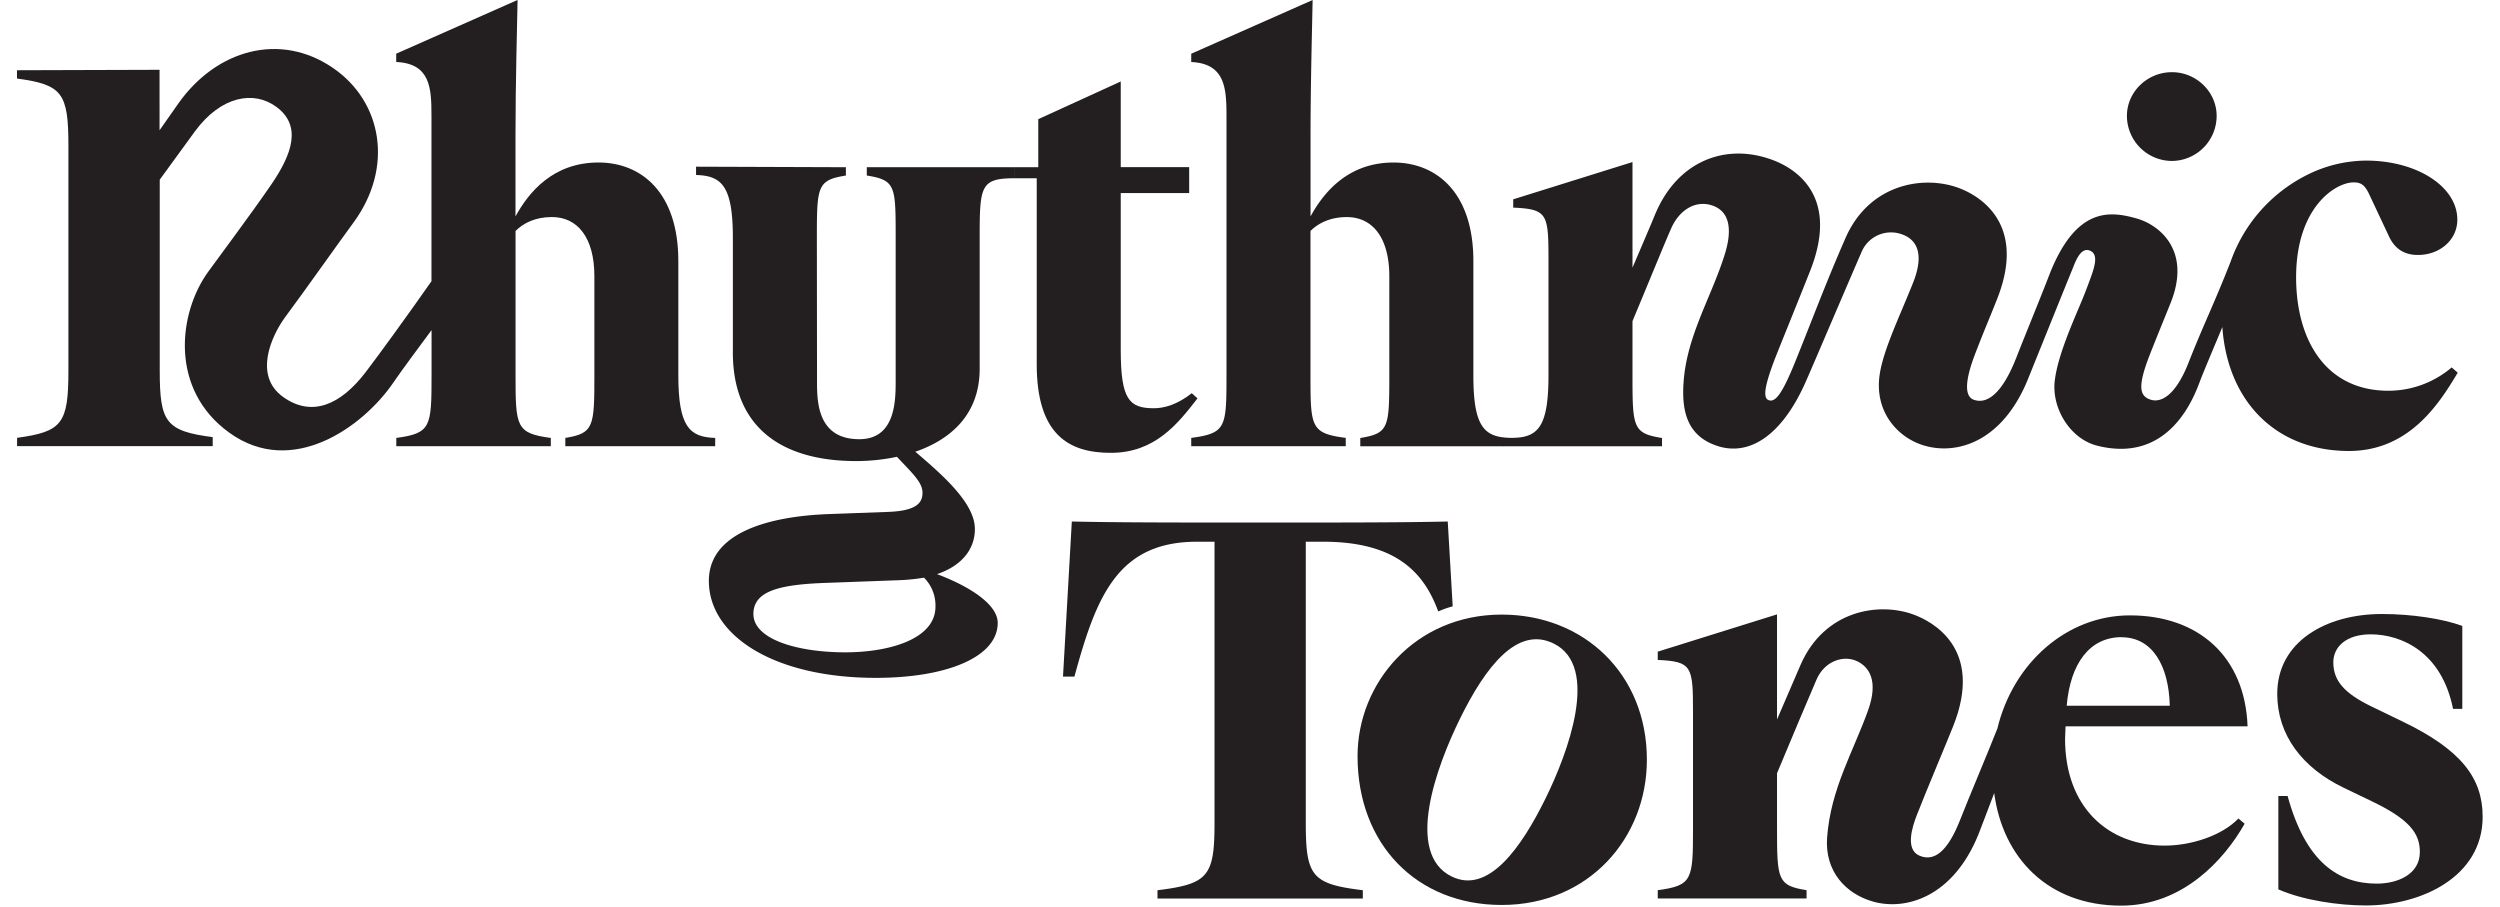 <svg xmlns="http://www.w3.org/2000/svg" viewBox="0 0 1079.87 391.7"><defs><style>.a{fill:#231f20;}</style></defs><rect class="a" x="649.15" y="189.12" width="0.54" height="3.58"/><path class="a" d="M1063.59,270.37V306.2h-4C1054.64,281.34,1036.94,274,1024,274c-10.53,0-16.13,5.38-16.13,12.1,0,8.06,4.93,13.43,16.35,19l13.44,6.5c25.09,12.09,34.72,24.19,34.72,41.21,0,26-26.66,38.3-50.4,38.3-11.87,0-27.1-2.24-37.85-6.94V343.83h4c7.84,28.67,21.95,37.85,38.53,37.85,9,0,18.59-4,18.59-13.66,0-8.06-4.48-14.11-20.83-21.95l-12.1-5.82c-17.69-8.51-28.67-22.62-28.67-40.54,0-22.4,20.83-34.49,45.25-34.49C1041.64,265.22,1055.08,267.23,1063.59,270.37Z"/><path class="a" d="M648.66,265.47c-37.41,0-62.27,29.56-62.27,61.14,0,38.3,25.76,64.29,62.27,64.29,37.62,0,62.71-28.9,62.71-62.72C711.37,291,684.05,265.47,648.66,265.47ZM627,378.58c-20.29-10-6.57-47.44,3.73-68.33,11.1-22.5,24.73-40,40.39-32.27,20.09,9.9,6.17,47.24-3.54,66.93C657.1,366.2,642.89,386.41,627,378.58Z"/><path class="a" d="M935,365.26c-24.41,0-43-16.58-43-46.14,0-1.79.22-3.58.22-5.38h78.62c-1.12-30.23-21.28-47.93-50.85-47.93-27,0-50.43,20.31-57.3,49.17l0-.12c-3.08,8-12.8,31-15.9,39-5.63,14.47-11.6,18.41-17.74,15.72s-3.09-12.34-1.14-17.34c4.06-10.46,11.88-28.87,15.74-38.51,13.59-34-9.58-45.46-16.86-48.19-15.2-5.7-38.71-1.93-49,21.56-3,6.89-6.57,15.14-10.21,23.68V265.38l-51.52,16.1v3.58c14.79.68,15.23,2.69,15.23,22.4v50.17c0,22.4-.22,24.86-15.23,26.88v3.58h64.28v-3.58c-12.54-2-12.76-4.48-12.76-26.88V334c6.58-15.73,14-33.44,17.07-40.48,3.49-8,11.56-10.62,17.34-8,5.36,2.46,9.46,8.44,5,21.09-6.41,18-16.19,34-17.77,55.09-1.12,14.79,8.2,24.41,19.74,27.71,14.4,4.12,34.73-2.11,45.59-28.93.38-.94,4-10.33,6.84-17.91,3.74,28.11,23.36,48.62,54.88,48.62,26.65,0,44.57-19.93,53.3-35.39l-2.68-2.24C959.68,361,946.46,365.26,935,365.26Zm-18.59-90c13.22,0,20.38,12.1,20.83,29.57H892.71C894.28,286.64,902.56,275.22,916.45,275.22Z"/><path class="a" d="M571.6,234c31.62,0,43.59,13.53,49.64,30.12a42.19,42.19,0,0,1,6.25-2.22l-2.14-36.64c-18.14.45-48.6.45-66.52.45H529.71c-17.91,0-48.37,0-66.74-.45l-3.81,67h4.93C473.5,257.76,482.68,234,517,234h7.61V355.41c0,23.07-2.68,26.43-24.63,29.12v3.59h88.69v-3.59c-22-2.69-24.64-6-24.64-29.12V234Z"/><path class="a" d="M447.81,157.34V77h-9.4V72.23h10.07V51.47L484.1,35.19v37h29.56v11.2H484.1v67.64c0,21.5,3.58,25.31,14.33,25.31,4.48,0,10.08-1.57,16.35-6.5l2.47,2.24c-8.52,11-18.37,23.52-37.41,23.52C461.48,195.64,447.81,187.58,447.81,157.34Z"/><path class="a" d="M423.17,159.24V102.69c0-22.4.35-25.7,15.24-25.7V72.23h-64v3.59c12.47,2,12.47,4.47,12.47,26.87v62.49c0,8.9-.56,24.53-15.7,24.53-17.79,0-18.27-15.63-18.27-24.53l-.07-62.49c0-22.4.22-24.86,12.54-26.87V72.23L300.66,72v3.59c11.08.3,15.9,4.75,15.9,27.15v49.5c0,31.7,20.22,46.92,53.35,46.92a84.56,84.56,0,0,0,17.51-1.85c6.85,7.29,11.05,11.08,11.05,15.52,0,4-2,7.84-15,8.29l-24.64.9c-26.88.89-52.64,8.06-52.64,28.89,0,23.75,28.23,41.89,72.13,41.89,30.69,0,52.64-9,52.64-23.74,0-8.29-13-16.13-26.21-21.06,11.2-3.81,16.35-11.2,16.35-19.49,0-11.12-13.69-23.12-25.72-33.38C410,190.07,423.17,179.57,423.17,159.24Zm-19.1,102.82c0,13.89-19.71,19.71-39,19.71-20.61,0-39.64-5.6-39.64-16.57,0-10.08,11.64-12.77,31.8-13.44l30.47-1.12a83.48,83.48,0,0,0,11.42-1.12A17,17,0,0,1,404.07,262.06Z"/><path class="a" d="M293,162V112.74c0-29.79-16.12-42.55-34.49-42.55-19.71,0-30.24,13-35.84,23.29V58.54c0-22.4.68-46.91.9-58.56L171.14,23.19v3.58c14.78.67,15.23,11.3,15.23,23.2v71.51c-10.76,15.34-22.68,31.77-28.44,39.29-10.86,14.19-23.26,19.53-35.62,10.71-12.93-9.22-5.09-26.43,1-34.69,8.68-11.68,22.72-31.6,29.38-40.66,17.4-23.69,12.52-52.08-8.77-66.72-23-15.82-50.54-7.84-66.87,15.27-2.22,3.14-5,7.16-8.13,11.59V30.15l-61.58.19v3.58C26.86,36.61,29.55,40,29.55,63v97c0,23.07-2.69,26.43-22.17,29.12v3.58h84.5v-3.88C71.46,186.18,69,182.25,69,160V77.61c6.56-9,12.84-17.68,15.24-20.93,11.37-15.36,25.46-17.6,35.07-10.57,11.18,8.19,6.88,20.45-2.16,33.63s-22.28,30.78-27.24,37.67C77,135.27,73.12,168.18,99,186.87c27.38,19.82,58-2.86,70.67-21.28,4.56-6.63,10.59-14.67,16.74-23V162c0,22.4-.22,25.14-15.23,27.16v3.58h66.74v-3.58c-15-2-15.23-4.76-15.23-27.16V99.75c3.36-3.36,8.51-6,15.68-6,11.2,0,18.37,9,18.37,25.53V162c0,22.4-.23,25.14-12.55,27.16v3.58h64.73v-3.58C297.81,188.82,293,184.36,293,162Z"/><path class="a" d="M938.19,69.52a19.46,19.46,0,0,0,19.28-19.47c0-10.33-8.74-18.87-19.28-18.87-10.72,0-19.47,8.54-19.47,18.87A19.51,19.51,0,0,0,938.19,69.52Z"/><path class="a" d="M1059,158.71a42.2,42.2,0,0,1-27.33,10.07c-27.1,0-39.87-21.94-39.87-49,0-30.23,17-41,24.87-41,3.13,0,4.7,1.12,6.49,4.7l8.74,18.59c2.91,6.27,7.61,8.06,12.54,8.06,9.41,0,17-6.49,17-15.23,0-14.33-17.47-25.53-39.42-25.53a57.56,57.56,0,0,0-25.43,6.16l-.55.28A66.56,66.56,0,0,0,963.52,113c-7.2,18.39-11.71,27.17-18.19,43.67-5.42,13.81-11.63,17.41-16.27,16-5-1.57-5.86-5.72-.3-19.86,2.67-6.82,8.34-20.68,9-22.37,8.73-22.32-5-33.35-15-36.12-11.12-3.08-26.18-5.45-37.86,25.16-3.05,8-10.76,26.8-13.87,34.79-5.62,14.48-12.08,20.62-18.41,18.42s-.83-16.34,1.12-21.34c4.06-10.46,5-12.3,8.81-21.94,13.6-34-9.09-45.45-16.37-48.18-15.2-5.7-38.71-1.93-49,21.55-8.56,19.5-15,36.92-22.1,54.37-5.4,13.16-8.32,16.87-11.21,15.65-2.49-1.05-1.7-6.54,3.76-20.25,2.72-6.85,8.75-21.63,14.26-35.54,14.78-37.34-13-46.91-18.07-48.56C744.35,62.08,724.09,70,714.7,93.14c-1.13,2.79-5.15,12.2-9.55,22.48V70l-51.52,16.1v3.58c14.78.67,15.23,2.69,15.23,22.4v50.17c0,22.4-4.63,26.88-16,26.88h-.54c-11.07-.3-15.9-4.48-15.9-26.88v-49.5c0-29.79-16.12-42.55-34.49-42.55-19.71,0-30.24,13-35.84,23.29V58.56c0-22.4.68-46.91.9-58.56L514.55,23.21v3.58c14.78.67,15.23,11.57,15.23,23.48v112c0,22.4-.22,24.86-15.23,26.88v3.58h66.74v-3.58c-15-2-15.23-4.48-15.23-26.88V99.77c3.36-3.36,8.52-6,15.68-6,11.2,0,18.37,9,18.37,25.54v43c0,22.4-.22,24.86-12.54,26.88v3.58H717.91v-3.58c-12.54-2-12.76-4.48-12.76-26.88V138.71c8.66-20.73,13.63-33.05,16.66-39.95,3.57-8.15,10.61-12.42,17.79-10,3.33,1.14,10.49,4.78,5.42,21.09-5.71,18.34-16.35,35-17.79,55.09-.85,11.85,1,23.38,14.81,27.76,13.58,4.32,27.58-4.44,37.89-27.66,3.07-6.91,18.41-43,24.05-55.9a13.79,13.79,0,0,1,17.34-8c3.79,1.3,11.28,5.28,5,21.08-5.87,14.66-12.77,28.83-14.38,39.45-2.46,16.27,7.87,27.54,19.42,30.85,14.39,4.12,33.78-2,44.64-28.83.63-1.55,18.33-45.47,19-47,1.22-2.94,3.48-10.09,7.64-8.47,4.6,1.8,1.59,8.64-1.49,16.87-3.39,9.08-12.07,26.56-13.6,39.32-1.43,11.9,6.62,25.21,18.43,28.13C929,198.32,943,184.53,950.14,165c1.08-2.94,5.18-12.68,9.8-23.73,2.25,32.16,23.16,53.53,54.67,53.53,26,0,39-20.38,47-33.82Z"/></svg>